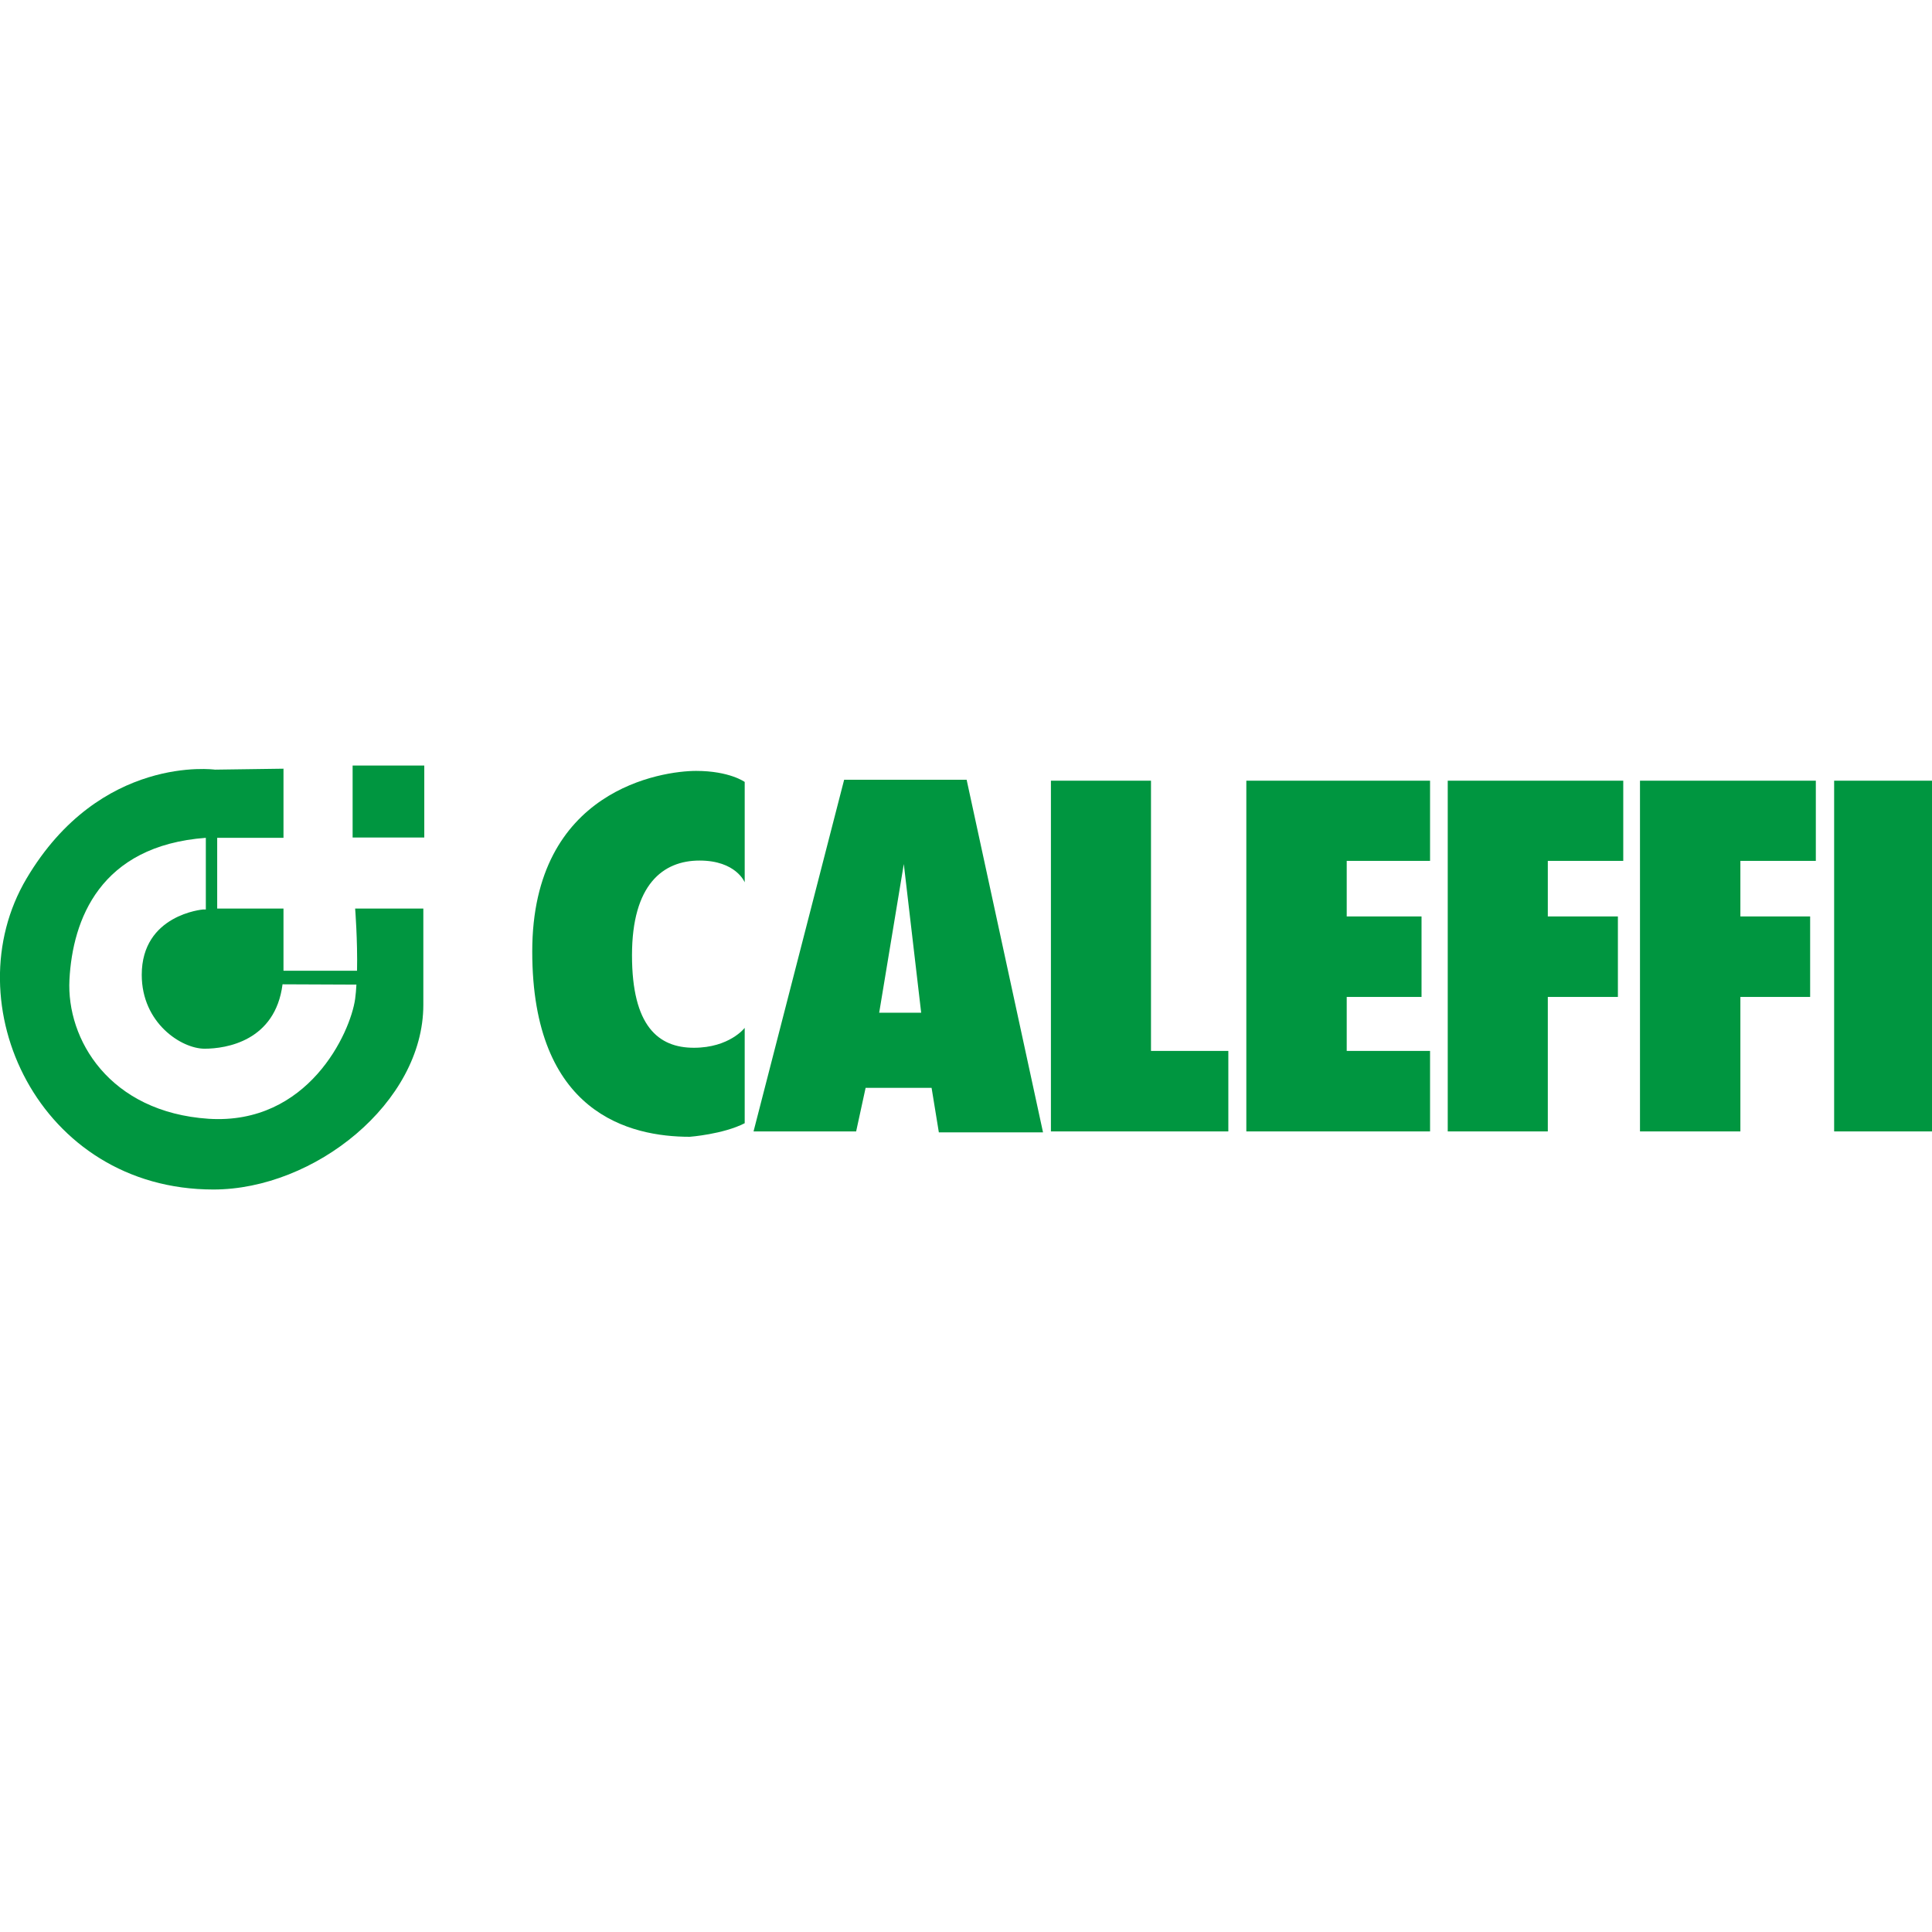 <?xml version="1.0" encoding="utf-8"?>
<!-- Generator: Adobe Illustrator 21.0.2, SVG Export Plug-In . SVG Version: 6.00 Build 0)  -->
<svg version="1.1" id="Livello_1" xmlns="http://www.w3.org/2000/svg" xmlns:xlink="http://www.w3.org/1999/xlink" x="0px" y="0px"
	 viewBox="0 0 612 612" style="enable-background:new 0 0 612 612;" xml:space="preserve">
<style type="text/css">
	.st0{fill:#009640;}
</style>
<g>
	<polygon class="st0" points="111.7,242.5 134.4,242.5 134.4,265.3 111.7,265.3 	"/>
	<path class="st0" d="M89.5,311.8c-2.3,18-17.9,20.4-24.7,20.4c-7.3,0-19.9-8.1-19.9-23.4c0-19.1,19.4-20.7,19.4-20.7h0.9v-22.7
		c-33.6,2.5-42.2,26-43.2,44.9c-1,18.9,12.6,42,44.1,44.1c31.5,2,44.9-27.2,46.4-38c0.2-1.4,0.3-2.9,0.4-4.5L89.5,311.8L89.5,311.8z
		 M89.8,287.8V307l0,0.5h23.3c0.2-9.6-0.6-19.7-0.6-19.7h21.6l0,30.5c0,31-34.5,58.5-66.5,58.5c-55.4,0-82.6-59-59.2-98.5
		c23.4-39.5,59.7-34.5,59.7-34.5l21.7-0.3v21.9l-21,0v22.4L89.8,287.8L89.8,287.8z"/>
	<path class="st0" d="M235.9,279.5v-31.8c0,0-4.8-3.5-15.4-3.5c-10.6,0-51.9,5.8-51.9,57.2c0,51.4,31,58.7,49.9,58.7
		c0,0,10.6-0.8,17.4-4.3v-30.2c0,0-4.8,6.3-16.1,6.3s-19.6-6.9-19.6-29.3s9.8-30,21.4-30S235.9,279.5,235.9,279.5L235.9,279.5z"/>
	<path class="st0" d="M306.2,247h-38.8l-28.7,111.4h32.5l3-13.8h20.9l2.3,14.1h33L306.2,247z M278.5,320.8l7.8-47.1l5.5,47.1H278.5z
		"/>
	<polygon class="st0" points="332.9,358.4 332.9,247.3 364.6,247.3 364.6,332.9 389.1,332.9 389.1,358.4 	"/>
	<polygon class="st0" points="394.8,358.4 394.8,315.8 394.8,290.3 394.8,247.3 453,247.3 453,272.7 426.6,272.7 426.6,290.3 
		450.3,290.3 450.3,315.8 426.6,315.8 426.6,332.9 453,332.9 453,358.4 	"/>
	<polygon class="st0" points="458.6,358.4 458.6,315.8 458.6,290.3 458.6,247.3 514.2,247.3 514.2,272.7 490.3,272.7 490.3,290.3 
		512.5,290.3 512.5,315.8 490.3,315.8 490.3,358.4 	"/>
	<polygon class="st0" points="519.5,358.4 519.5,315.8 519.5,290.3 519.5,247.3 575.2,247.3 575.2,272.7 551.3,272.7 551.3,290.3 
		573.4,290.3 573.4,315.8 551.3,315.8 551.3,358.4 	"/>
	<polygon class="st0" points="581,358.4 581,315.8 581,290.3 581,247.3 612,247.3 612,358.4 	"/>
</g>
</svg>
